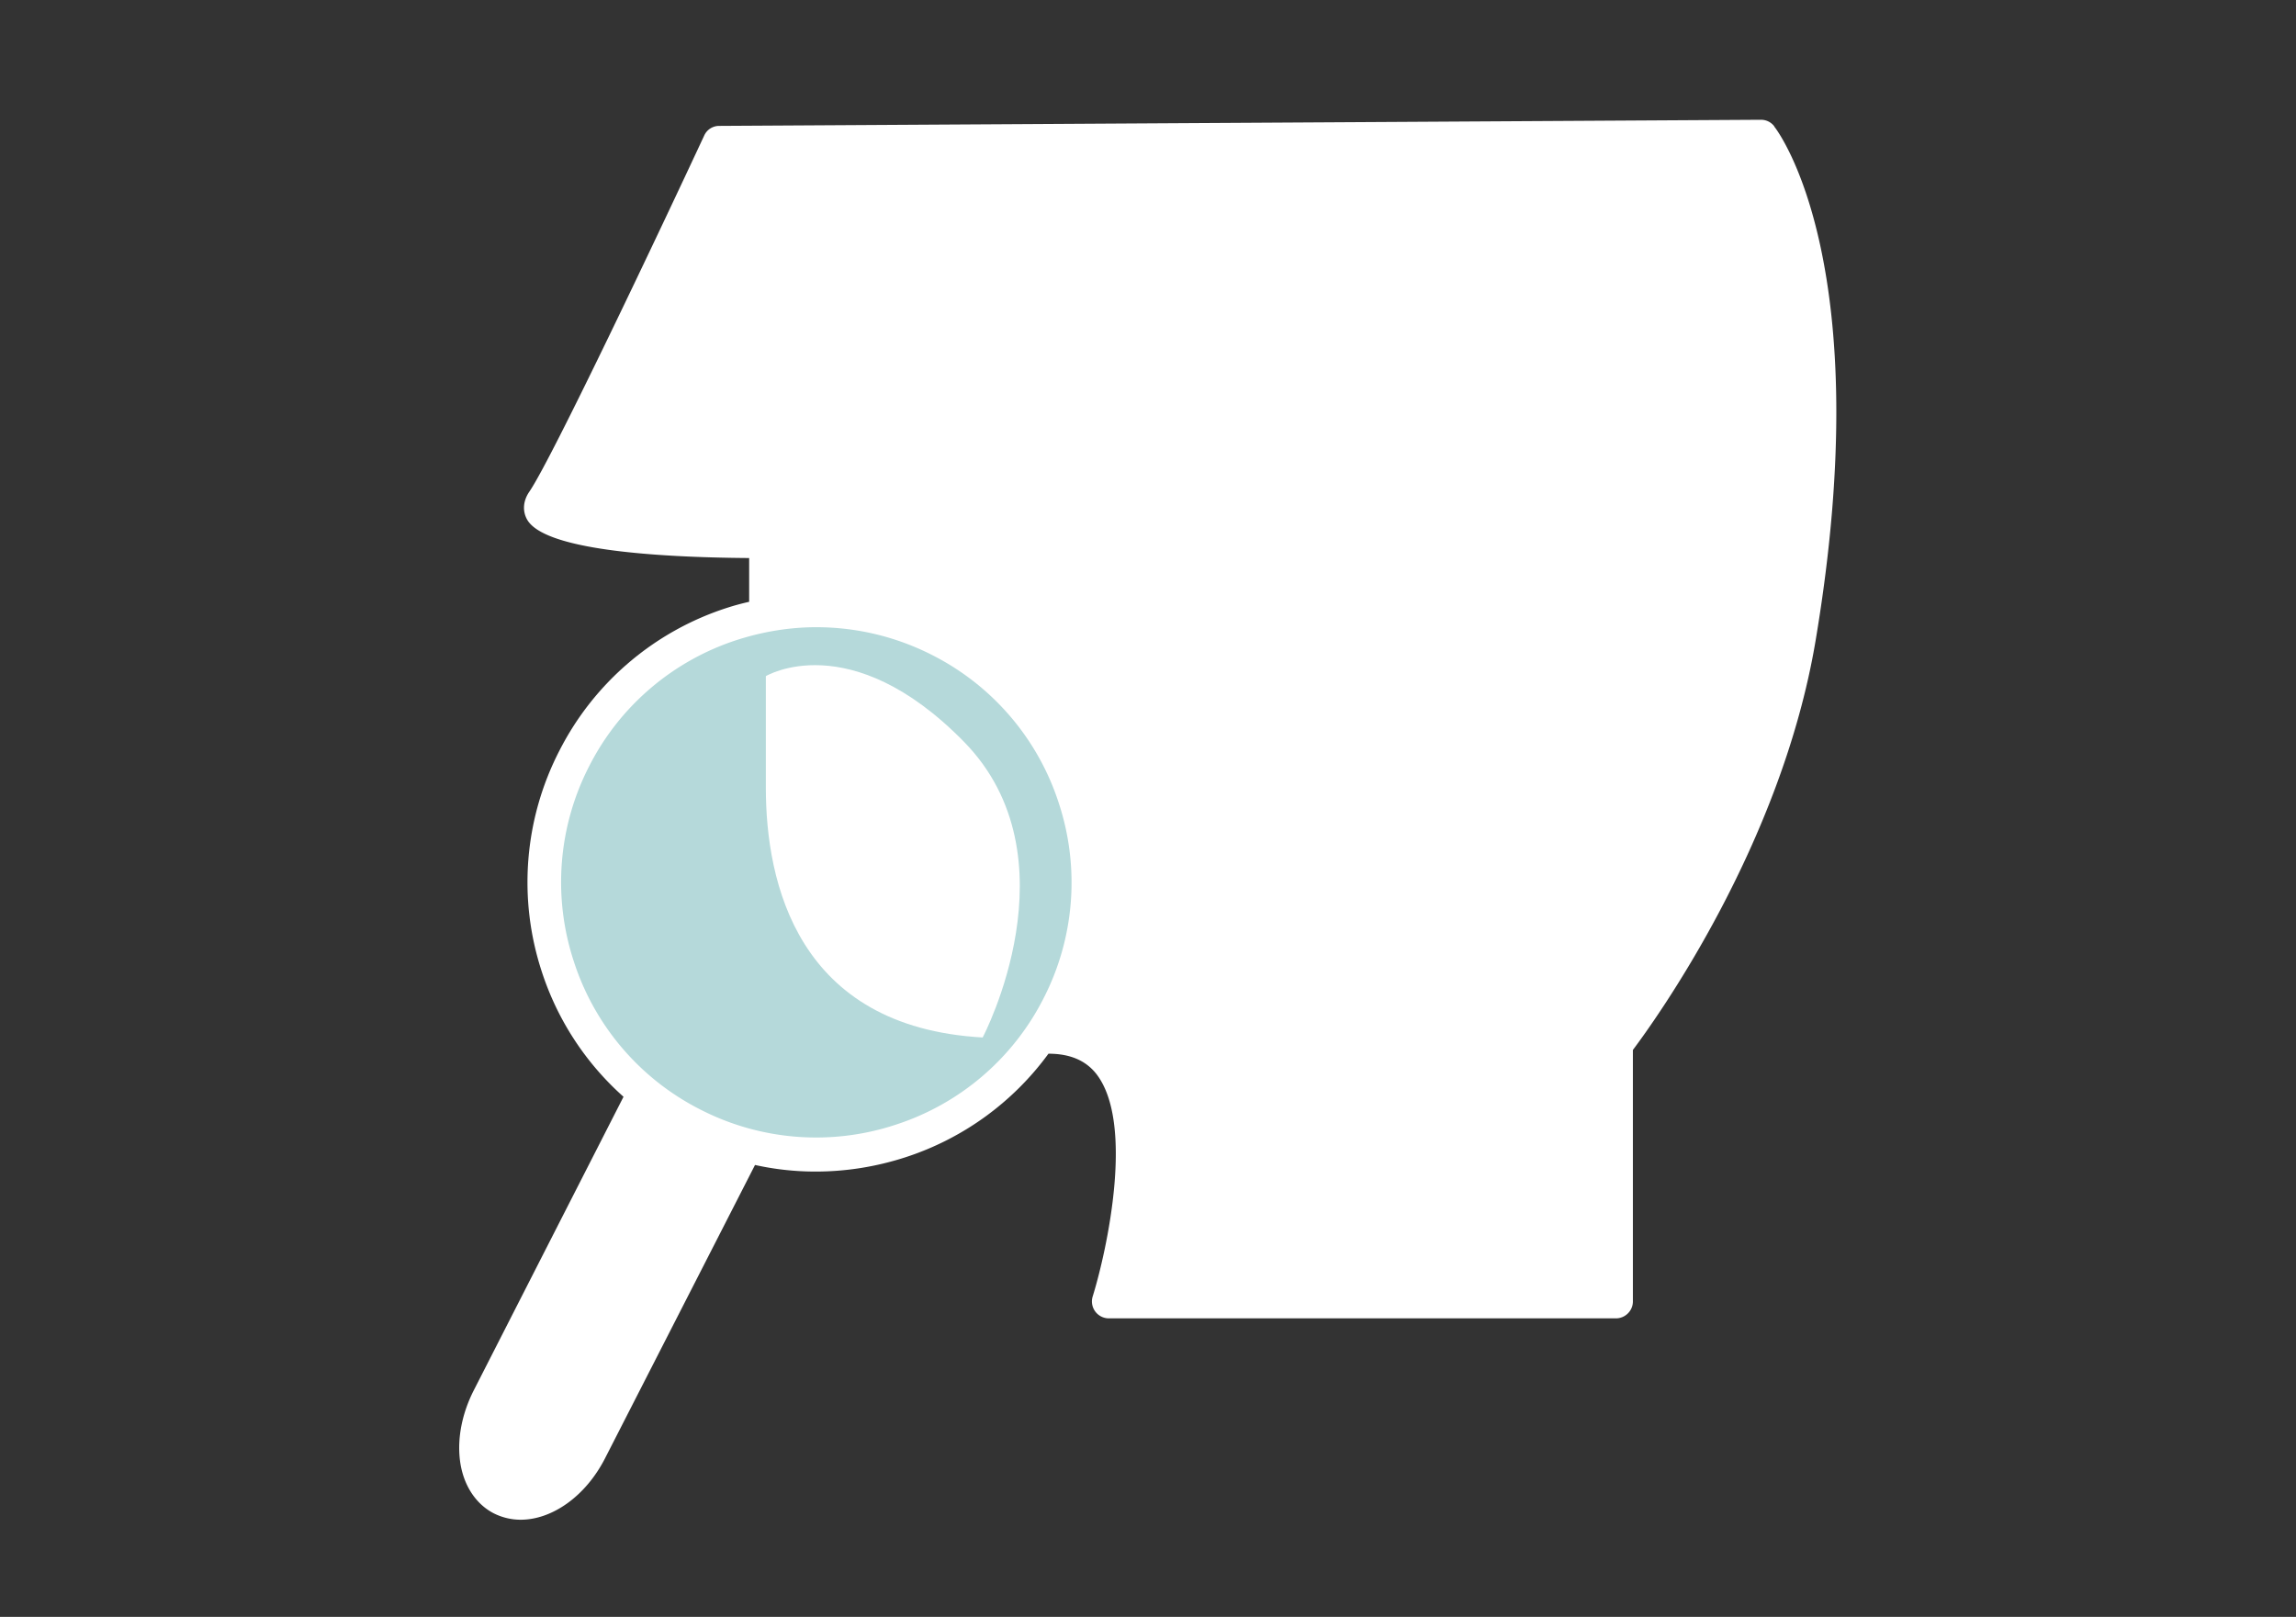 <svg xmlns="http://www.w3.org/2000/svg" width="115" height="81" fill="none" viewBox="0 0 115 81"><rect x="0" y="0" width="115" height="81" fill="#333333" stroke="none"/><mask id="a" width="115" height="81" x="0" y="0" maskUnits="userSpaceOnUse" style="mask-type:alpha"><path fill="#d9d9d9" d="M0 0h115v81H0z"/></mask><g mask="url(#a)"><path fill="#fff" d="M88.87 6.33a.83.83 0 0 0-.672-.33l-52.172.307a.82.82 0 0 0-.754.483c-2.063 4.432-7.66 16.264-8.768 17.855-.295.436-.342.93-.118 1.355.801 1.532 6.317 1.92 11.137 1.956v2.192c-.366.083-.72.177-1.085.295a14.36 14.36 0 0 0-8.426 7.177 14.37 14.37 0 0 0-.884 11.03 14.3 14.3 0 0 0 4.102 6.294l-7.507 14.72c-.578 1.142-.825 2.38-.684 3.5.153 1.213.778 2.18 1.697 2.651.424.212.884.318 1.343.318 1.568 0 3.253-1.166 4.231-3.087l7.507-14.685a14 14 0 0 0 3.04.33c1.498 0 3.006-.235 4.467-.707a14.36 14.36 0 0 0 7.19-5.197c1.048 0 1.838.318 2.38.99 1.956 2.463.542 8.898-.165 11.172a.848.848 0 0 0 .813 1.096h25.397c.46 0 .848-.377.848-.848V52.599c1.167-1.556 7.448-10.289 9.157-20.542 3.135-18.726-1.85-25.443-2.074-25.714z"/><path fill="#b5d9da" d="M40.905 31.42c-1.32 0-2.651.213-3.948.625a12.68 12.68 0 0 0-7.448 6.34 12.7 12.7 0 0 0-.778 9.747 12.68 12.68 0 0 0 6.34 7.448 12.7 12.7 0 0 0 9.747.778 12.68 12.68 0 0 0 7.448-6.34 12.7 12.7 0 0 0 .778-9.747 12.68 12.68 0 0 0-6.34-7.448 12.75 12.75 0 0 0-5.799-1.402"/><path fill="#fff" d="M49.225 51.974c-9.298-.519-10.866-7.766-10.866-12.516v-5.586s4.208-2.534 9.912 3.276c5.703 5.81.954 14.814.954 14.814z"/></g></svg>